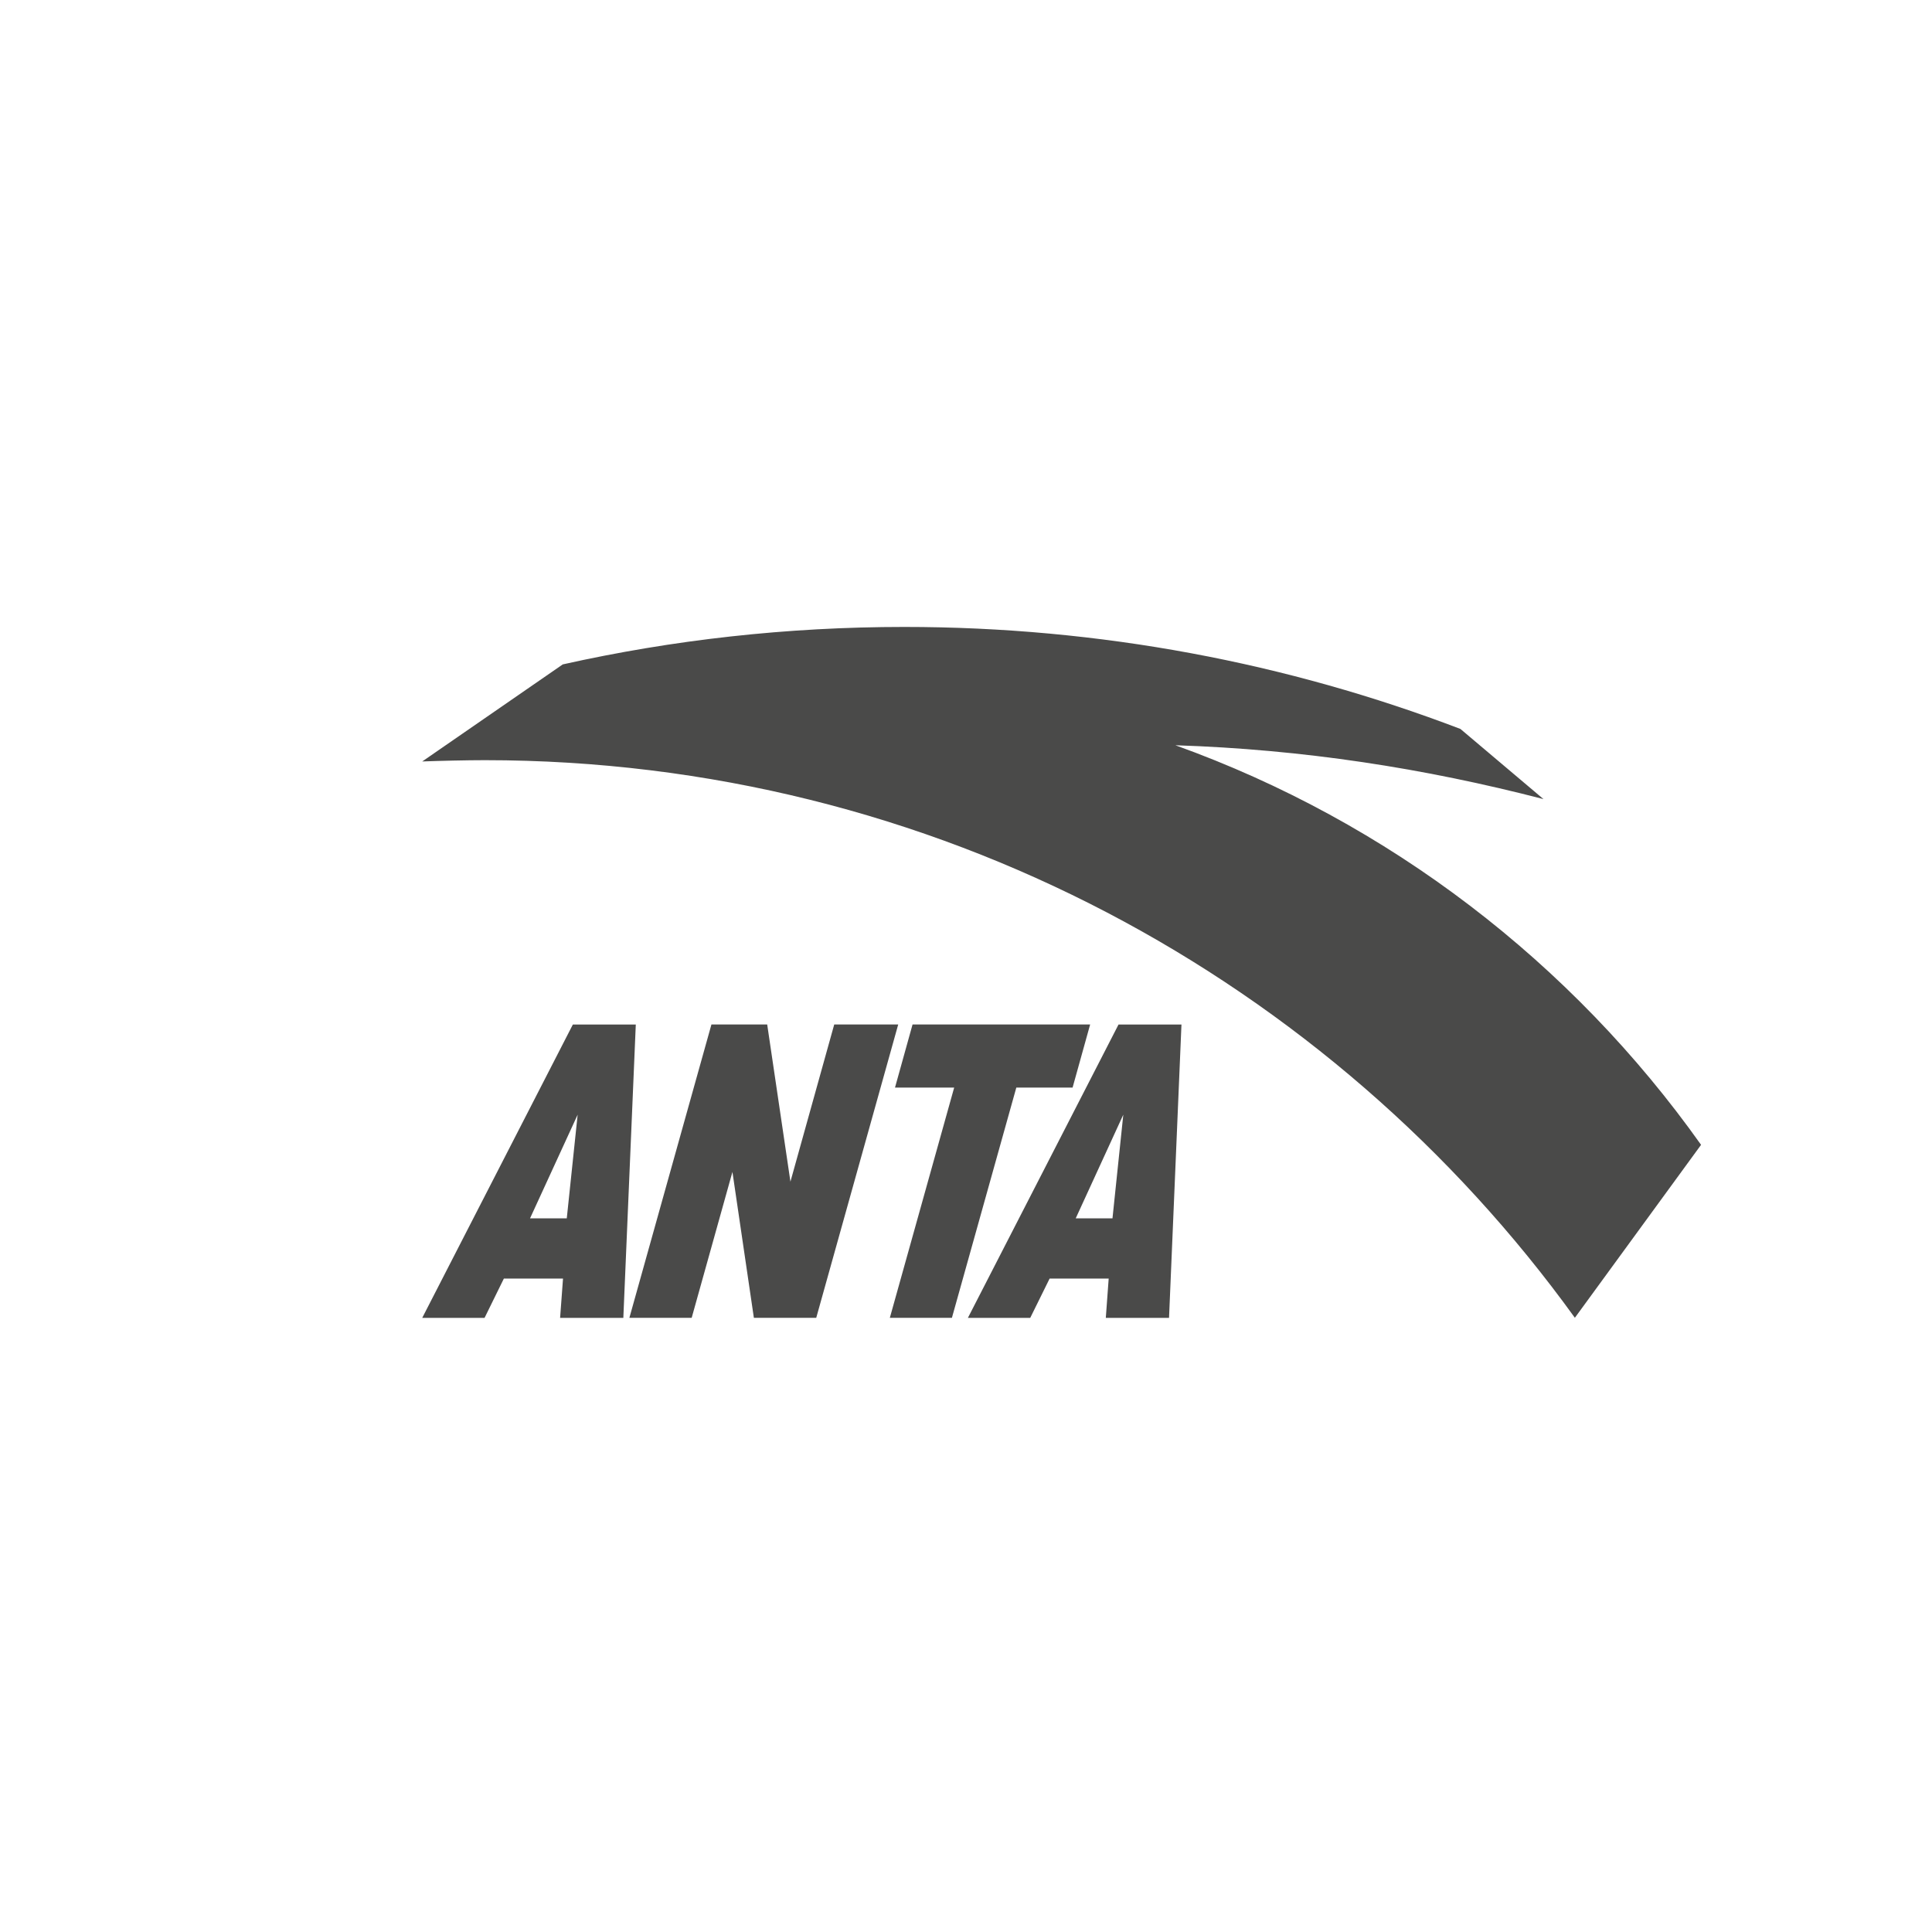 <svg width="151" height="151" viewBox="0 0 151 151" fill="none" xmlns="http://www.w3.org/2000/svg">
<path fill-rule="evenodd" clip-rule="evenodd" d="M75.648 103.001L87.421 80.074H92.34L91.369 103.001H86.427L86.652 99.928H82.036L80.52 103.001H75.648ZM84.076 95.221H86.949L87.794 87.12L84.076 95.221Z" fill="#4A4A49"/>
<path fill-rule="evenodd" clip-rule="evenodd" d="M33 103.001L44.773 80.074H49.692L48.718 103.001H43.776L44.004 99.928H39.382L37.872 103.001H33ZM41.427 95.221H44.298L45.148 87.12L41.427 95.221Z" fill="#4A4A49"/>
<path fill-rule="evenodd" clip-rule="evenodd" d="M55.604 80.07H59.962L61.778 92.355L65.201 80.07H70.202L63.795 102.997H58.921L57.245 91.595L54.06 102.997H49.191L55.604 80.07Z" fill="#4A4A49"/>
<path fill-rule="evenodd" clip-rule="evenodd" d="M71.323 80.07H85.203L83.831 85.001H79.433L74.399 102.997H69.547L74.576 85.001H69.951L71.323 80.07Z" fill="#4A4A49"/>
<path d="M132.952 89.478C122.864 75.266 108.563 64.248 91.865 58.247C101.847 58.572 111.324 60.043 120.633 62.455L114.144 56.973C100.646 51.821 85.992 49 70.675 49C61.504 49 52.574 50.008 43.984 51.928L33 59.514C34.37 59.463 36.502 59.413 37.886 59.413C72.967 59.413 104.033 76.6 123.088 102.994L132.952 89.475V89.478Z" fill="#4A4A49"/>
</svg>
